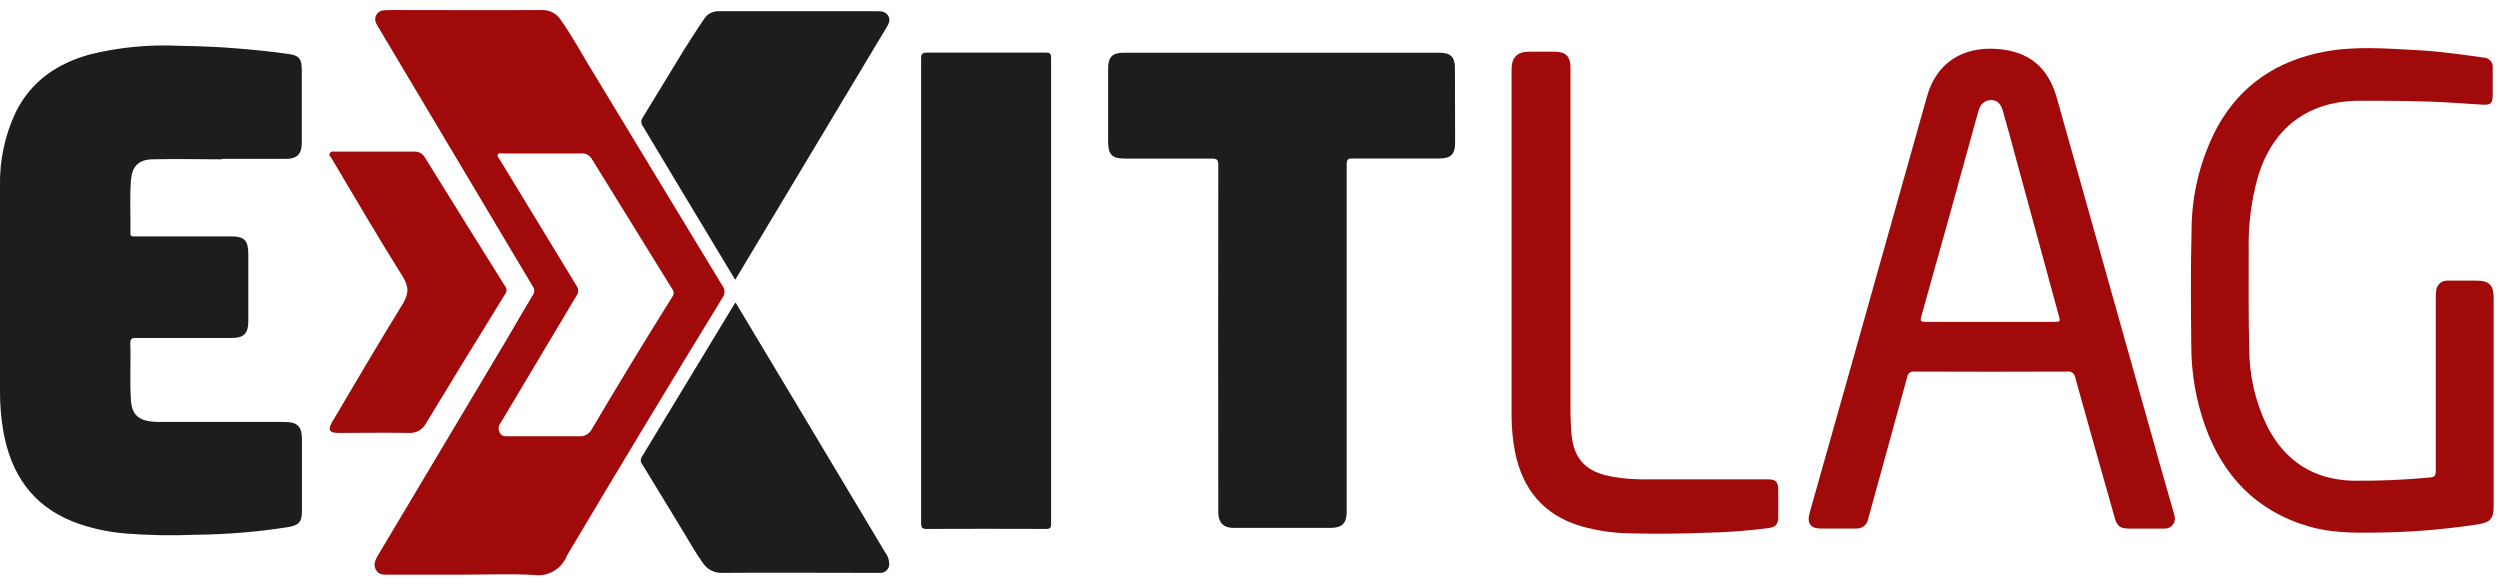 <svg width="115" height="27" viewBox="0 0 115 27" fill="none" xmlns="http://www.w3.org/2000/svg">
<g clip-path="url(#clip0_475_2126)">
<path d="M13.06 19.41H7.348C7.224 19.411 7.101 19.405 6.978 19.392C6.363 19.33 6.067 19.051 6.025 18.433C5.964 17.548 6.025 16.68 5.994 15.806C5.994 15.584 6.054 15.544 6.257 15.547C7.729 15.547 9.202 15.547 10.666 15.547C11.219 15.547 11.422 15.341 11.422 14.776V11.697C11.422 11.052 11.246 10.873 10.613 10.873H6.23C6.122 10.873 5.994 10.911 5.999 10.718C6.014 9.903 5.961 9.089 6.025 8.283C6.074 7.654 6.376 7.344 7.006 7.329C8.071 7.302 9.138 7.329 10.205 7.329V7.309H13.142C13.664 7.309 13.883 7.087 13.883 6.571C13.883 5.465 13.883 4.358 13.883 3.251C13.883 2.693 13.77 2.547 13.221 2.476C12.461 2.367 11.707 2.292 10.953 2.232C10.04 2.15 9.125 2.124 8.208 2.106C6.843 2.042 5.476 2.175 4.149 2.5C2.65 2.912 1.442 3.718 0.725 5.157C0.226 6.214 -0.023 7.374 -4.13546e-05 8.544C-4.13546e-05 11.679 -4.13546e-05 14.814 -4.13546e-05 17.951C-0.005 18.587 0.047 19.223 0.154 19.85C0.503 21.796 1.477 23.249 3.366 23.999C4.126 24.288 4.922 24.469 5.732 24.537C6.812 24.624 7.897 24.645 8.98 24.599C10.425 24.587 11.867 24.467 13.294 24.241C13.757 24.15 13.889 23.995 13.889 23.523C13.889 22.425 13.889 21.327 13.889 20.229C13.889 19.602 13.691 19.41 13.06 19.41Z" fill="#1D1D1D"/>
<path d="M66.927 3.142C66.927 2.62 66.735 2.425 66.21 2.425H51.69C51.168 2.425 50.974 2.622 50.974 3.147V6.521C50.974 7.114 51.154 7.295 51.745 7.295C53.068 7.295 54.408 7.295 55.74 7.295C55.976 7.295 56.042 7.349 56.042 7.594C56.033 12.863 56.033 18.131 56.042 23.397C56.042 23.468 56.042 23.539 56.042 23.618C56.066 24.061 56.296 24.283 56.743 24.283H61.214C61.737 24.283 61.948 24.061 61.948 23.545V15.575C61.948 12.901 61.948 10.227 61.948 7.554C61.948 7.351 61.995 7.289 62.206 7.291C63.529 7.291 64.867 7.291 66.199 7.291C66.743 7.291 66.935 7.101 66.935 6.563L66.927 3.142Z" fill="#1D1D1D"/>
<path d="M48.101 2.42C46.286 2.42 44.47 2.42 42.653 2.42C42.417 2.42 42.371 2.48 42.371 2.71C42.371 6.269 42.371 9.827 42.371 13.386C42.371 16.944 42.371 20.503 42.371 24.061C42.371 24.283 42.424 24.334 42.642 24.331C44.468 24.323 46.292 24.323 48.116 24.331C48.299 24.331 48.35 24.287 48.35 24.11C48.35 16.968 48.35 9.824 48.35 2.679C48.352 2.454 48.295 2.42 48.101 2.42Z" fill="#1D1D1D"/>
<path d="M36.785 18.836C35.806 17.202 34.823 15.563 33.837 13.917L33.771 14.003C32.355 16.34 30.939 18.678 29.522 21.019C29.487 21.073 29.471 21.137 29.476 21.202C29.482 21.266 29.509 21.327 29.553 21.373C30.175 22.39 30.79 23.408 31.412 24.424C31.712 24.913 31.987 25.416 32.322 25.883C32.42 26.035 32.556 26.159 32.716 26.241C32.876 26.323 33.055 26.362 33.235 26.352C35.517 26.335 37.801 26.352 40.083 26.352C40.224 26.352 40.365 26.352 40.506 26.352C40.559 26.352 40.611 26.341 40.66 26.321C40.709 26.3 40.753 26.27 40.79 26.232C40.827 26.194 40.856 26.149 40.876 26.1C40.896 26.051 40.906 25.998 40.905 25.945C40.903 25.749 40.836 25.559 40.715 25.405L36.785 18.836Z" fill="#1D1D1D"/>
<path d="M30.951 8.105L33.817 12.867L33.932 12.684L40.766 1.287C40.874 1.107 40.987 0.932 40.854 0.722C40.722 0.512 40.526 0.516 40.319 0.516C37.99 0.516 35.663 0.516 33.337 0.516C33.257 0.516 33.167 0.516 33.103 0.516H32.995C32.877 0.522 32.762 0.556 32.659 0.614C32.556 0.673 32.468 0.754 32.402 0.853C32.08 1.322 31.52 2.199 31.447 2.32C30.552 3.79 30.457 3.95 29.558 5.42C29.517 5.476 29.497 5.543 29.499 5.612C29.501 5.681 29.525 5.747 29.569 5.801C30.023 6.562 30.486 7.324 30.951 8.105Z" fill="#1D1D1D"/>
<path d="M19.608 19.454C20.807 17.476 22.015 15.504 23.232 13.536C23.275 13.483 23.299 13.418 23.299 13.349C23.299 13.281 23.275 13.215 23.232 13.162C22.001 11.196 20.773 9.227 19.551 7.253C19.502 7.164 19.429 7.091 19.341 7.041C19.252 6.992 19.151 6.969 19.05 6.974C18.451 6.974 17.851 6.974 17.251 6.974H15.432C15.34 6.974 15.229 6.943 15.172 7.05C15.115 7.156 15.21 7.216 15.252 7.284C16.328 9.095 17.395 10.922 18.519 12.711C18.817 13.189 18.81 13.517 18.519 13.992C17.417 15.777 16.356 17.595 15.285 19.401C15.064 19.773 15.146 19.915 15.571 19.915C16.647 19.915 17.723 19.895 18.799 19.915C18.964 19.927 19.129 19.89 19.273 19.808C19.417 19.726 19.534 19.603 19.608 19.454Z" fill="#A00A0B"/>
<path d="M33.239 13.158C31.182 9.763 29.124 6.368 27.067 2.974C26.648 2.281 26.262 1.568 25.794 0.917C25.7 0.77 25.569 0.651 25.414 0.571C25.259 0.491 25.086 0.453 24.913 0.461C22.642 0.474 20.375 0.461 18.109 0.461C17.961 0.461 17.822 0.461 17.668 0.474C17.606 0.474 17.544 0.489 17.488 0.516C17.433 0.544 17.384 0.584 17.345 0.633C17.307 0.682 17.28 0.739 17.267 0.8C17.254 0.862 17.254 0.925 17.269 0.986C17.296 1.063 17.333 1.138 17.377 1.207C19.752 5.192 22.129 9.181 24.507 13.173C24.552 13.23 24.576 13.302 24.576 13.375C24.576 13.448 24.552 13.519 24.507 13.576C24.119 14.223 23.744 14.871 23.369 15.515L17.384 25.549C17.256 25.77 17.163 25.974 17.293 26.213C17.423 26.452 17.648 26.434 17.873 26.434H21.385C22.443 26.434 23.504 26.386 24.558 26.45C24.873 26.494 25.194 26.431 25.47 26.271C25.745 26.11 25.959 25.861 26.077 25.564C26.096 25.524 26.118 25.486 26.143 25.449C28.484 21.513 30.85 17.591 33.242 13.684C33.298 13.608 33.328 13.516 33.327 13.421C33.327 13.326 33.296 13.234 33.239 13.158ZM30.938 13.634C29.674 15.653 28.436 17.689 27.223 19.742C27.169 19.848 27.085 19.935 26.981 19.994C26.878 20.052 26.759 20.078 26.641 20.069C25.539 20.069 24.456 20.069 23.363 20.069C23.204 20.069 23.072 20.069 22.983 19.897C22.946 19.827 22.931 19.747 22.939 19.669C22.947 19.59 22.977 19.515 23.028 19.454C24.192 17.506 25.354 15.557 26.515 13.609C26.568 13.542 26.596 13.458 26.596 13.372C26.596 13.287 26.568 13.203 26.515 13.136C25.34 11.208 24.164 9.276 22.988 7.34C22.944 7.266 22.853 7.196 22.904 7.105C22.955 7.014 23.065 7.058 23.149 7.058C23.748 7.058 24.348 7.058 24.948 7.058C25.547 7.058 26.147 7.058 26.747 7.058C26.843 7.051 26.94 7.071 27.025 7.117C27.11 7.163 27.18 7.233 27.227 7.317C28.458 9.305 29.689 11.298 30.922 13.295C30.96 13.343 30.982 13.401 30.985 13.462C30.987 13.523 30.971 13.583 30.938 13.634Z" fill="#A00A0B"/>
<path d="M113.908 12.909C113.467 12.909 113.044 12.909 112.612 12.909C112.543 12.902 112.474 12.91 112.408 12.931C112.343 12.952 112.282 12.986 112.231 13.032C112.179 13.078 112.138 13.134 112.109 13.197C112.08 13.259 112.064 13.328 112.063 13.396C112.049 13.502 112.043 13.607 112.045 13.713C112.045 16.37 112.045 19.009 112.045 21.657C112.045 21.891 111.974 21.951 111.758 21.966C110.586 22.076 109.409 22.125 108.231 22.113C106.425 22.062 105.103 21.214 104.282 19.593C103.748 18.489 103.468 17.279 103.465 16.051C103.425 14.519 103.442 12.987 103.44 11.457C103.418 10.335 103.561 9.216 103.864 8.136C104.545 5.867 106.183 4.638 108.537 4.636C109.922 4.636 111.306 4.636 112.687 4.718C113.18 4.747 113.672 4.784 114.164 4.813C114.58 4.84 114.664 4.758 114.664 4.346C114.664 3.934 114.664 3.531 114.664 3.124C114.671 3.064 114.665 3.003 114.646 2.946C114.628 2.888 114.597 2.836 114.557 2.791C114.517 2.746 114.468 2.71 114.413 2.685C114.358 2.661 114.299 2.648 114.239 2.648C113.227 2.506 112.217 2.36 111.194 2.307C109.761 2.232 108.328 2.11 106.899 2.382C104.75 2.796 103.072 3.897 101.996 5.845C101.222 7.303 100.816 8.93 100.812 10.583C100.766 12.354 100.781 14.14 100.799 15.92C100.801 17.179 101.018 18.428 101.441 19.613C102.267 21.898 103.78 23.483 106.132 24.196C107.149 24.504 108.194 24.517 109.245 24.499C110.84 24.488 112.431 24.36 114.007 24.116C114.556 24.026 114.708 23.855 114.708 23.288V13.726C114.706 13.109 114.512 12.909 113.908 12.909Z" fill="#A00A0B"/>
<path d="M81.292 22.048H75.924C75.465 22.062 75.006 22.041 74.55 21.986C74.306 21.957 74.064 21.912 73.825 21.854C72.831 21.588 72.364 20.979 72.282 19.899C72.229 19.235 72.242 18.57 72.242 17.906C72.242 12.974 72.242 8.042 72.242 3.111C72.242 2.588 72.022 2.378 71.504 2.378H70.329C69.795 2.378 69.533 2.648 69.533 3.177V19.117C69.532 19.674 69.584 20.23 69.689 20.778C70.033 22.515 71.012 23.693 72.725 24.203C73.463 24.413 74.226 24.525 74.994 24.535C76.14 24.561 77.284 24.555 78.431 24.508C79.417 24.491 80.401 24.417 81.378 24.287C81.694 24.236 81.797 24.11 81.799 23.791C81.799 23.383 81.799 22.976 81.799 22.569C81.799 22.161 81.702 22.048 81.292 22.048Z" fill="#A00A0B"/>
<path d="M99.313 21.209C97.748 15.642 96.181 10.075 94.615 4.508C94.213 3.089 93.336 2.367 91.896 2.254C90.252 2.124 89.068 2.918 88.644 4.428C87.527 8.395 86.41 12.364 85.293 16.334C84.61 18.756 83.926 21.178 83.241 23.598C83.111 24.054 83.274 24.307 83.746 24.313C84.284 24.313 84.822 24.313 85.359 24.313C85.498 24.327 85.636 24.285 85.745 24.198C85.853 24.111 85.924 23.985 85.942 23.846C86.538 21.686 87.133 19.523 87.727 17.36C87.731 17.318 87.743 17.277 87.763 17.241C87.784 17.204 87.811 17.172 87.844 17.147C87.878 17.122 87.916 17.104 87.956 17.094C87.997 17.085 88.039 17.084 88.08 17.092C90.417 17.102 92.754 17.102 95.091 17.092C95.134 17.084 95.178 17.085 95.22 17.095C95.262 17.105 95.302 17.124 95.337 17.15C95.372 17.176 95.401 17.209 95.422 17.247C95.443 17.285 95.457 17.327 95.461 17.371C96.059 19.525 96.669 21.672 97.278 23.822C97.384 24.201 97.529 24.311 97.917 24.316C98.164 24.316 98.411 24.316 98.658 24.316H99.584C99.657 24.316 99.73 24.299 99.795 24.266C99.861 24.233 99.917 24.185 99.96 24.125C100.003 24.066 100.032 23.997 100.043 23.924C100.054 23.851 100.048 23.777 100.025 23.707C99.789 22.872 99.549 22.042 99.313 21.209ZM94.463 14.805H91.535C90.547 14.805 89.551 14.805 88.572 14.805C88.38 14.805 88.312 14.787 88.376 14.566C89.257 11.438 90.128 8.308 90.988 5.176C91.063 4.906 91.175 4.674 91.477 4.614C91.779 4.554 92.015 4.709 92.119 5.057C92.32 5.752 92.507 6.452 92.697 7.151C93.364 9.604 94.031 12.053 94.698 14.497C94.784 14.805 94.784 14.805 94.471 14.805H94.463Z" fill="#A00A0B"/>
</g>
<defs>
<clipPath id="clip0_475_2126">
<rect width="114.706" height="26" fill="white" transform="translate(0 0.461)"/>
</clipPath>
</defs>
</svg>
